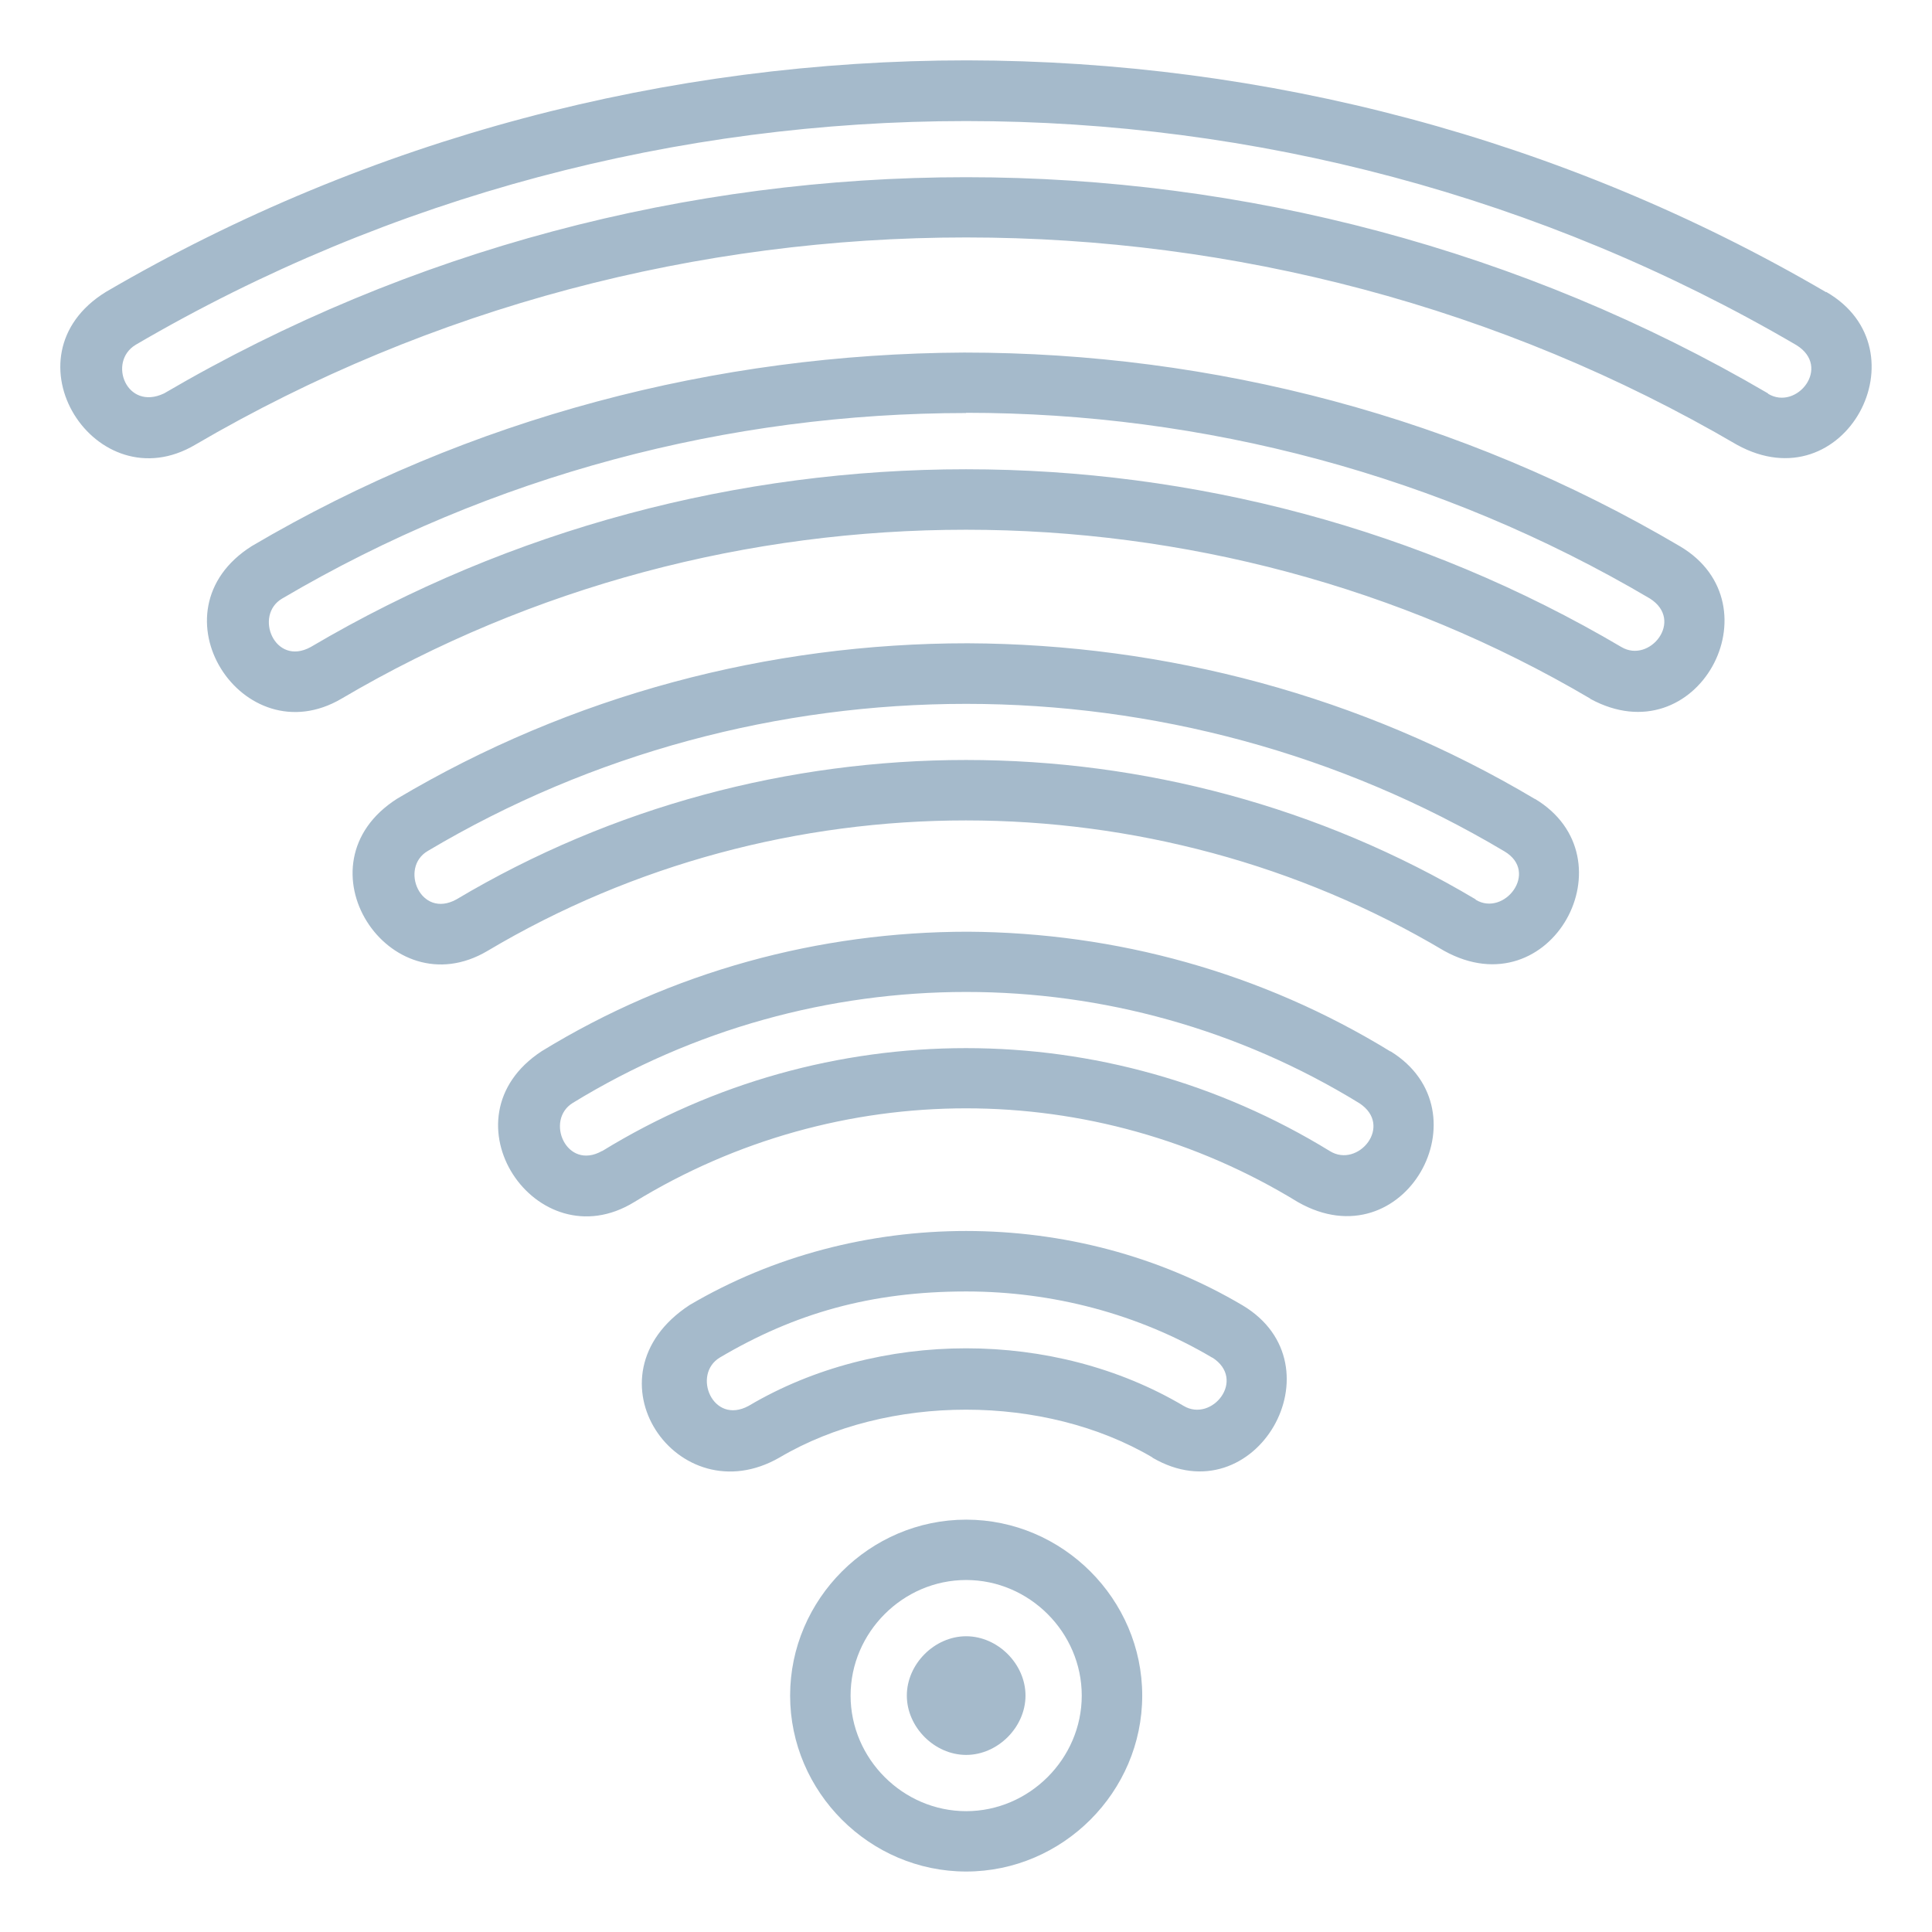 <svg fill="#a5bacb" id="svg3404" height="512" viewBox="0 0 16.933 16.933" width="512"
    xmlns="http://www.w3.org/2000/svg" xmlns:svg="http://www.w3.org/2000/svg">
    <path id="comm-32_signal"
        d="m16.005 2.561c-2.31-1.351-4.914-2.028-7.528-2.032-2.62 0-5.231.676-7.548 2.029-.918.565-.087 1.854.782 1.34 4.143-2.423 9.371-2.422 13.512 0 .947.522 1.661-.835.782-1.34zm-.509.887c-4.314-2.526-9.743-2.527-14.058 0-.328.156-.497-.276-.249-.426 2.236-1.308 4.757-1.961 7.278-1.961 2.521 0 5.041.655 7.278 1.964.31.192.002.578-.249.426zm-1.558 2.677c.94.511 1.65-.824.788-1.336-1.921-1.133-4.09-1.699-6.275-1.699-2.174.01-4.332.57-6.244 1.696-.906.572-.078 1.846.787 1.337 3.35-1.974 7.594-1.973 10.944 0zm-5.471-2.507c2.078 0 4.155.543 5.994 1.628.302.192-.002.572-.25.425-3.521-2.077-7.967-2.078-11.488 0-.316.173-.5-.279-.25-.425 1.84-1.084 3.917-1.626 5.995-1.626zm4.986 3.385c-1.521-.905-3.239-1.358-4.972-1.365-1.742 0-3.47.453-5 1.362-.904.575-.071 1.846.792 1.334 2.564-1.525 5.822-1.524 8.385 0 .939.518 1.656-.817.794-1.333zm-.519.88c-2.736-1.629-6.197-1.63-8.934 0-.315.173-.501-.277-.252-.424 1.447-.861 3.083-1.29 4.719-1.29 1.636-0 3.271.431 4.719 1.293.305.181-.002.575-.252.424zm-.747 1.333c-1.131-.694-2.408-1.042-3.703-1.05-1.305 0-2.595.348-3.736 1.047-.897.587-.047 1.848.81 1.323 1.789-1.096 4.029-1.096 5.818 0 .932.53 1.666-.795.811-1.322zm-6.909.871c-.313.178-.505-.27-.257-.421 1.06-.649 2.253-.972 3.447-.972 1.194 0 2.387.325 3.446.975.301.197-.011.573-.258.42-1.96-1.203-4.418-1.204-6.379 0zm4.823 2.689c.902.526 1.666-.811.79-1.335-.736-.435-1.58-.652-2.423-.652-.843 0-1.687.215-2.424.649-.952.623-.104 1.851.789 1.336.947-.559 2.322-.558 3.268 0zm.524-.878c.302.193-.003.572-.251.424-1.135-.673-2.677-.673-3.813 0-.315.171-.499-.278-.25-.425.652-.385 1.319-.578 2.158-.578.753 0 1.506.195 2.157.581zm-2.157 1.421c-.846 0-1.543.697-1.543 1.542 0 .845.697 1.542 1.543 1.542.846 0 1.543-.697 1.543-1.542 0-.845-.697-1.542-1.543-1.542zm0 .529c.554 0 1.013.459 1.013 1.013 0 .554-.46 1.013-1.013 1.013-.554 0-1.013-.459-1.013-1.013 0-.554.459-1.013 1.013-1.013zm0 .493c-.277 0-.52.243-.52.52 0 .277.243.52.52.52.277 0 .52-.243.52-.52 0-.277-.243-.52-.52-.52z"
        font-variant-ligatures="normal" font-variant-position="normal" font-variant-caps="normal"
        font-variant-numeric="normal" font-variant-alternates="normal"
        font-feature-settings="normal" text-indent="0" text-align="start"
        text-decoration-line="none" text-decoration-style="solid" text-decoration-color="rgb(0,0,0)"
        text-transform="none" text-orientation="mixed" white-space="normal" shape-padding="0"
        isolation="auto" mix-blend-mode="normal" solid-color="rgb(0,0,0)" solid-opacity="1"
        vector-effect="none" paint-order="fill markers stroke" />
</svg>